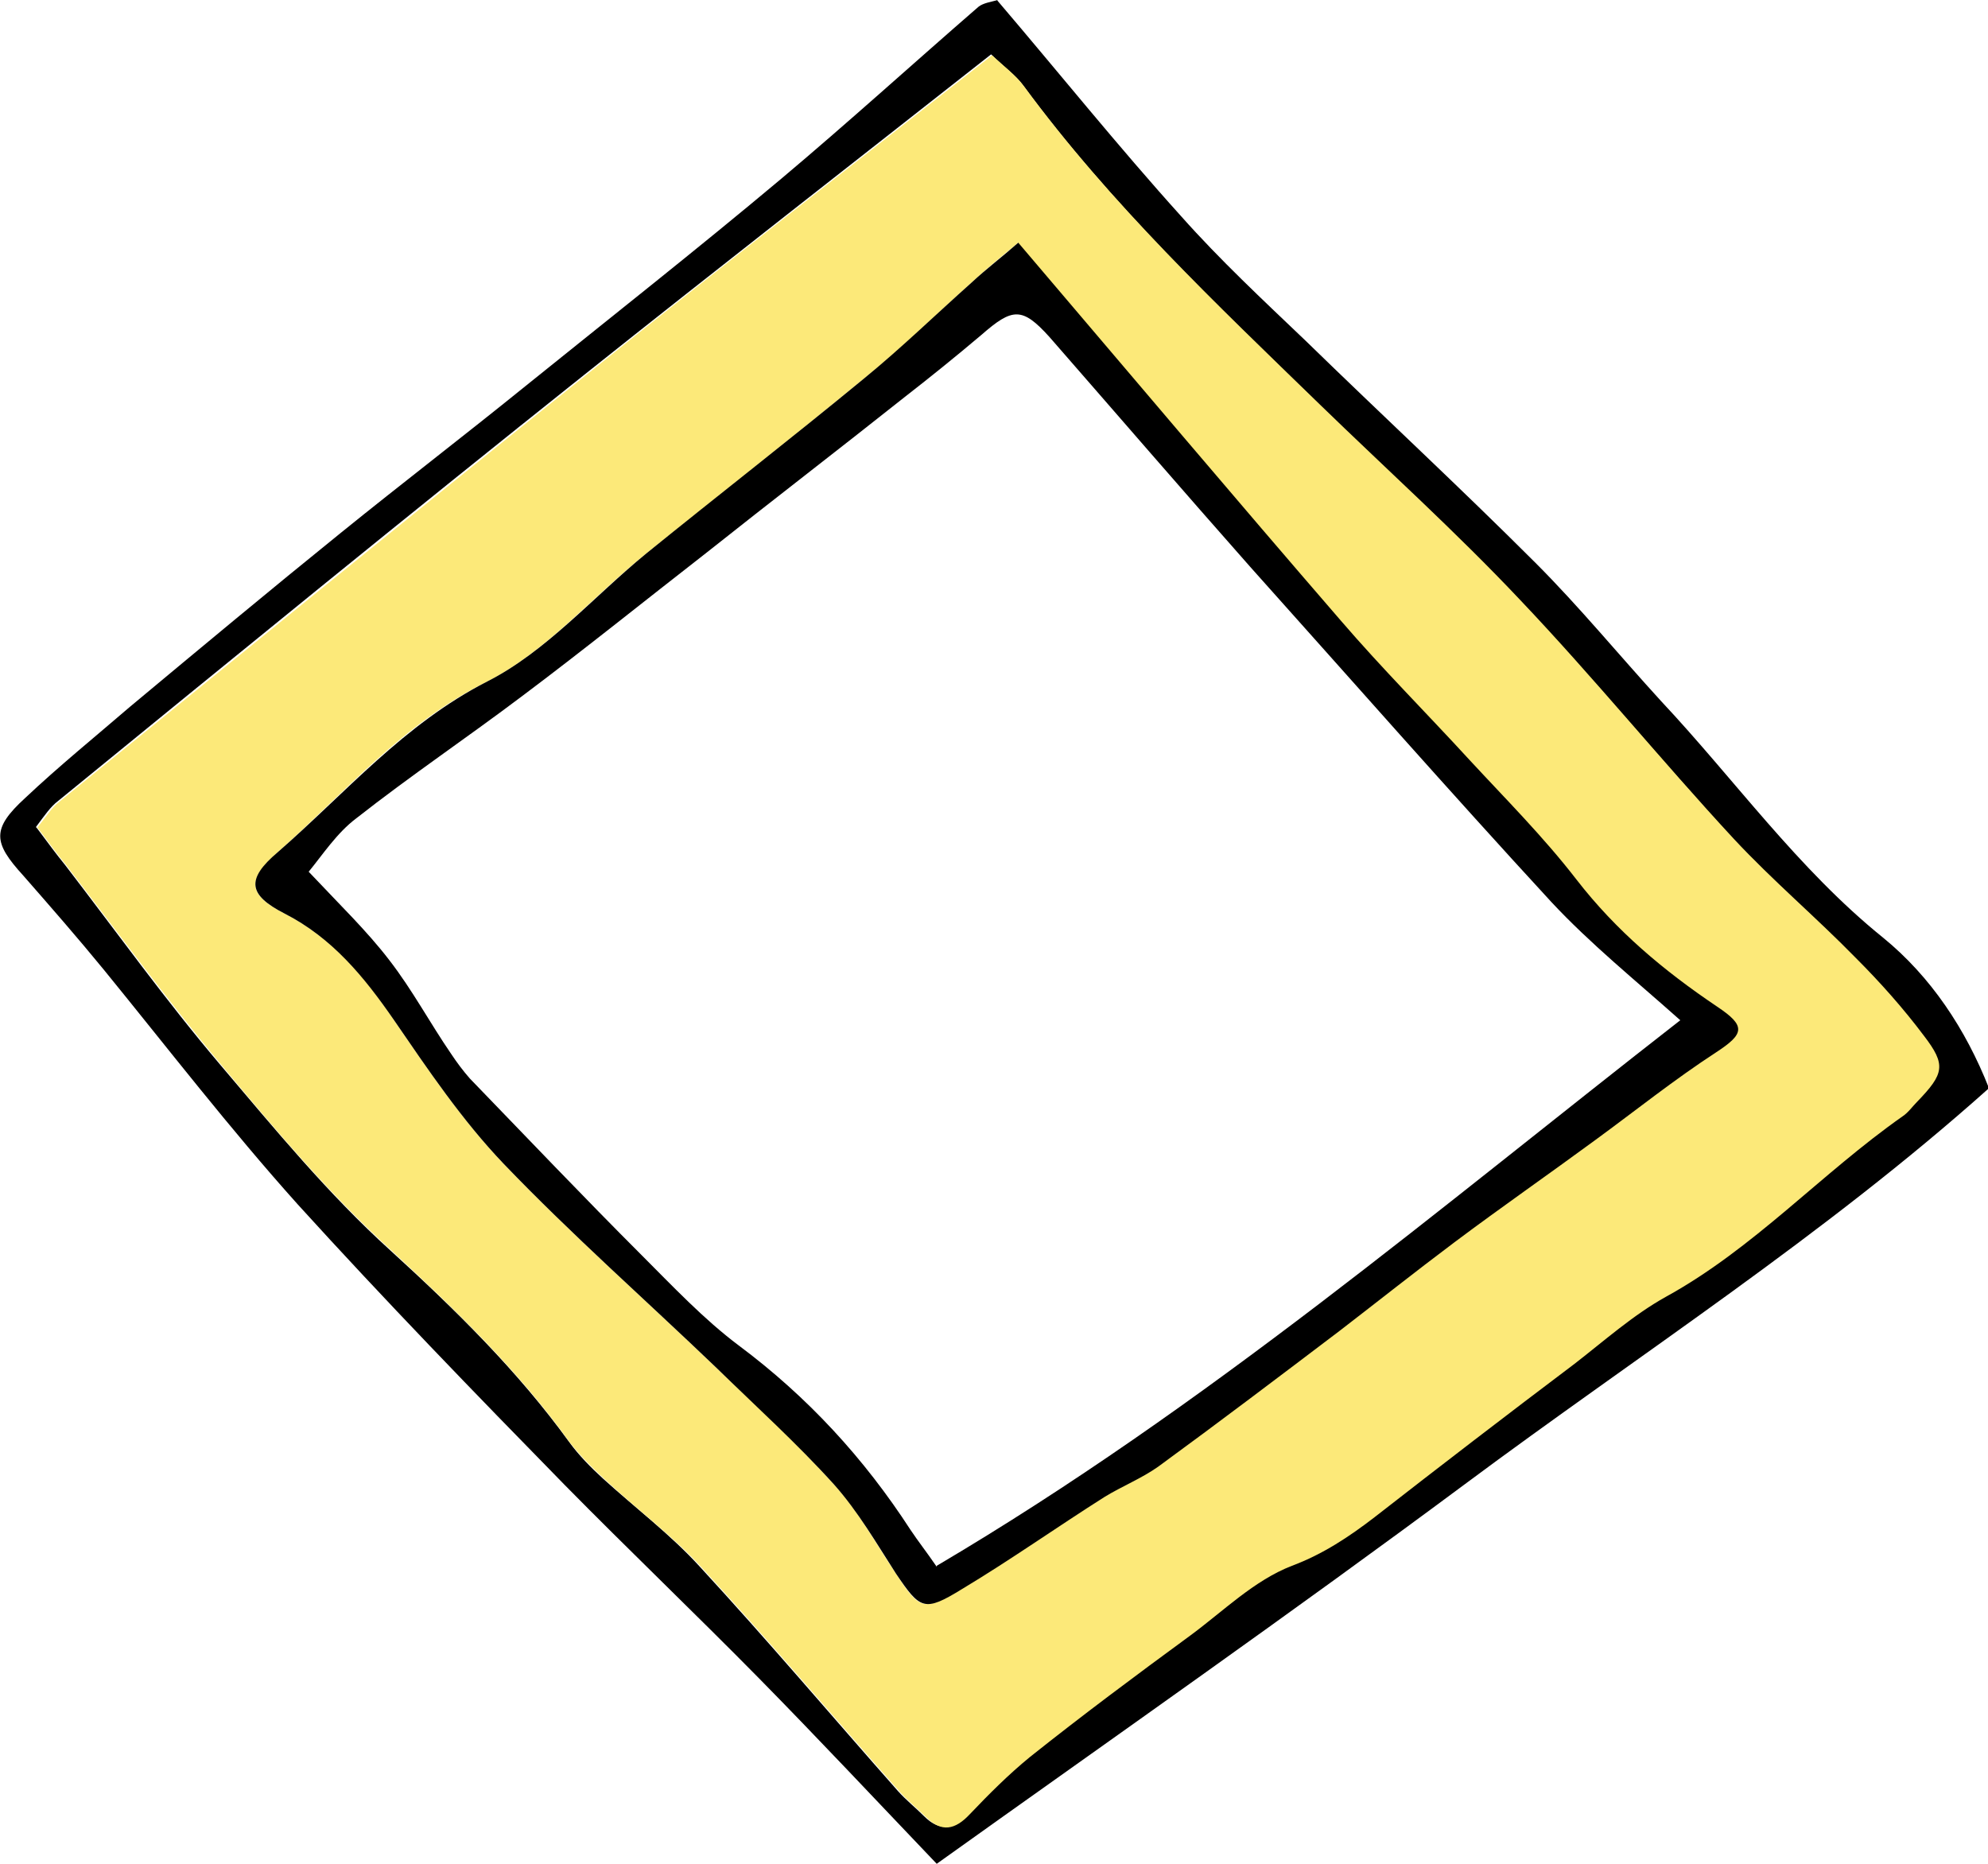 <?xml version="1.0" encoding="UTF-8"?><svg id="_イヤー_2" xmlns="http://www.w3.org/2000/svg" xmlns:xlink="http://www.w3.org/1999/xlink" viewBox="0 0 20.48 19.2"><defs><style>.cls-1{fill:#fce979;}.cls-1,.cls-2{fill-rule:evenodd;}.cls-3{clip-path:url(#clippath);}.cls-4{fill:none;}</style><clipPath id="clippath"><rect class="cls-4" width="20.48" height="19.2"/></clipPath></defs><g id="_イヤー_1-2"><g class="cls-3"><path class="cls-2" d="M10.27,0c.64,.75,1.25,1.51,1.9,2.23,.4,.45,.84,.86,1.28,1.28,.79,.77,1.59,1.51,2.37,2.29,.45,.45,.86,.95,1.29,1.42,.76,.81,1.41,1.73,2.29,2.44,.49,.4,.85,.94,1.09,1.55-1.7,1.52-3.6,2.74-5.4,4.08-1.79,1.33-3.62,2.61-5.44,3.91-.63-.66-1.22-1.29-1.83-1.91-.66-.67-1.34-1.32-2-1.99-.93-.95-1.86-1.91-2.75-2.89-.7-.78-1.34-1.61-2-2.42-.27-.33-.55-.65-.83-.97-.31-.34-.33-.48,.02-.8,.35-.33,.72-.63,1.08-.94,.72-.6,1.44-1.2,2.17-1.79,.63-.51,1.27-1,1.9-1.51,.88-.71,1.77-1.41,2.64-2.14,.69-.58,1.35-1.18,2.03-1.77,.05-.04,.13-.05,.2-.07M.38,8.53c.12,.16,.2,.27,.29,.38,.53,.69,1.04,1.4,1.6,2.06,.56,.66,1.11,1.33,1.75,1.91,.67,.61,1.31,1.24,1.84,1.97,.1,.14,.23,.27,.35,.38,.33,.3,.7,.58,1,.91,.7,.76,1.36,1.54,2.04,2.31,.08,.09,.18,.17,.27,.26,.16,.16,.3,.13,.45-.03,.19-.21,.39-.41,.62-.59,.54-.43,1.1-.84,1.65-1.25,.34-.25,.67-.57,1.05-.72,.32-.13,.59-.3,.85-.5,.69-.53,1.38-1.06,2.06-1.58,.31-.24,.6-.5,.94-.69,.91-.5,1.6-1.27,2.44-1.86,.06-.04,.1-.1,.15-.15,.27-.29,.3-.38,.07-.68-.21-.28-.45-.55-.7-.8-.41-.42-.86-.8-1.26-1.23-.74-.81-1.44-1.66-2.2-2.46-.66-.69-1.37-1.34-2.06-2.01-1.07-1.04-2.15-2.07-3.04-3.28-.08-.11-.2-.19-.33-.32-1.41,1.11-2.81,2.2-4.19,3.3-1.82,1.45-3.62,2.92-5.42,4.39-.08,.06-.14,.15-.23,.27"/><path class="cls-1" d="M.38,8.53c.1-.12,.15-.21,.23-.27,1.81-1.47,3.61-2.94,5.42-4.39,1.38-1.11,2.78-2.19,4.19-3.3,.13,.12,.25,.21,.33,.32,.89,1.21,1.98,2.24,3.05,3.28,.69,.67,1.4,1.31,2.06,2.01,.76,.8,1.45,1.65,2.2,2.46,.4,.43,.85,.81,1.26,1.23,.25,.25,.49,.52,.7,.8,.23,.3,.21,.39-.07,.68-.05,.05-.09,.11-.15,.15-.84,.59-1.53,1.36-2.44,1.86-.34,.19-.63,.45-.94,.69-.69,.52-1.38,1.05-2.06,1.58-.26,.2-.53,.38-.85,.5-.39,.15-.71,.47-1.05,.72-.56,.41-1.11,.82-1.65,1.25-.22,.18-.42,.38-.62,.59-.15,.16-.29,.19-.45,.03-.09-.09-.19-.17-.27-.26-.68-.77-1.35-1.56-2.04-2.31-.3-.33-.67-.6-1-.91-.13-.12-.25-.24-.36-.38-.53-.74-1.17-1.36-1.84-1.98-.64-.58-1.2-1.25-1.75-1.91-.56-.67-1.07-1.37-1.6-2.06-.09-.11-.17-.22-.29-.38M10.49,2.5c-.17,.14-.33,.27-.48,.41-.37,.33-.72,.68-1.11,.99-.74,.61-1.49,1.2-2.24,1.8-.55,.44-1.03,1.01-1.64,1.32-.87,.43-1.47,1.15-2.16,1.76-.33,.29-.3,.44,.07,.63,.49,.25,.83,.65,1.13,1.1,.35,.51,.7,1.03,1.13,1.48,.7,.73,1.46,1.4,2.19,2.1,.41,.39,.83,.78,1.21,1.2,.25,.27,.43,.61,.64,.92,.24,.37,.28,.4,.67,.16,.5-.3,.98-.64,1.47-.95,.18-.11,.38-.19,.55-.31,.63-.46,1.25-.93,1.87-1.4,.4-.3,.78-.61,1.18-.91,.48-.36,.98-.71,1.46-1.06,.41-.3,.82-.62,1.24-.9,.29-.19,.31-.27,.01-.47-.55-.36-1.04-.78-1.45-1.31-.34-.43-.73-.82-1.1-1.23-.44-.48-.9-.95-1.33-1.44-1.09-1.26-2.16-2.53-3.32-3.89"/><path class="cls-2" d="M10.49,2.5c1.15,1.35,2.23,2.63,3.32,3.89,.43,.5,.89,.96,1.33,1.44,.37,.4,.76,.79,1.1,1.23,.41,.53,.9,.94,1.45,1.31,.3,.2,.28,.28-.01,.47-.43,.28-.83,.6-1.24,.9-.49,.36-.98,.7-1.46,1.06-.4,.3-.79,.61-1.18,.91-.62,.47-1.24,.94-1.87,1.4-.17,.12-.37,.2-.55,.31-.49,.31-.97,.65-1.47,.95-.39,.24-.43,.21-.68-.16-.2-.31-.39-.64-.64-.92-.38-.42-.8-.8-1.21-1.2-.73-.7-1.49-1.37-2.19-2.1-.43-.45-.78-.97-1.13-1.48-.31-.45-.64-.85-1.13-1.1-.37-.19-.4-.35-.07-.63,.7-.61,1.3-1.32,2.16-1.76,.61-.31,1.09-.87,1.64-1.32,.74-.6,1.5-1.19,2.24-1.8,.38-.31,.74-.66,1.11-.99,.15-.14,.31-.26,.48-.41m-.84,13.63c2.78-1.64,5.17-3.68,7.66-5.62-.46-.41-.93-.79-1.33-1.22-1.05-1.14-2.07-2.3-3.1-3.45-.69-.78-1.38-1.58-2.07-2.37-.28-.31-.38-.3-.7-.02-.26,.22-.52,.43-.79,.64-.68,.54-1.37,1.07-2.05,1.61-.63,.49-1.25,.99-1.89,1.47-.57,.43-1.15,.82-1.71,1.26-.2,.15-.35,.38-.49,.55,.32,.34,.6,.61,.83,.91,.24,.31,.42,.65,.64,.97,.06,.09,.12,.17,.19,.25,.59,.61,1.17,1.22,1.77,1.82,.32,.32,.64,.66,1,.93,.71,.53,1.29,1.16,1.77,1.9,.08,.12,.16,.22,.27,.38"/></g></g></svg>